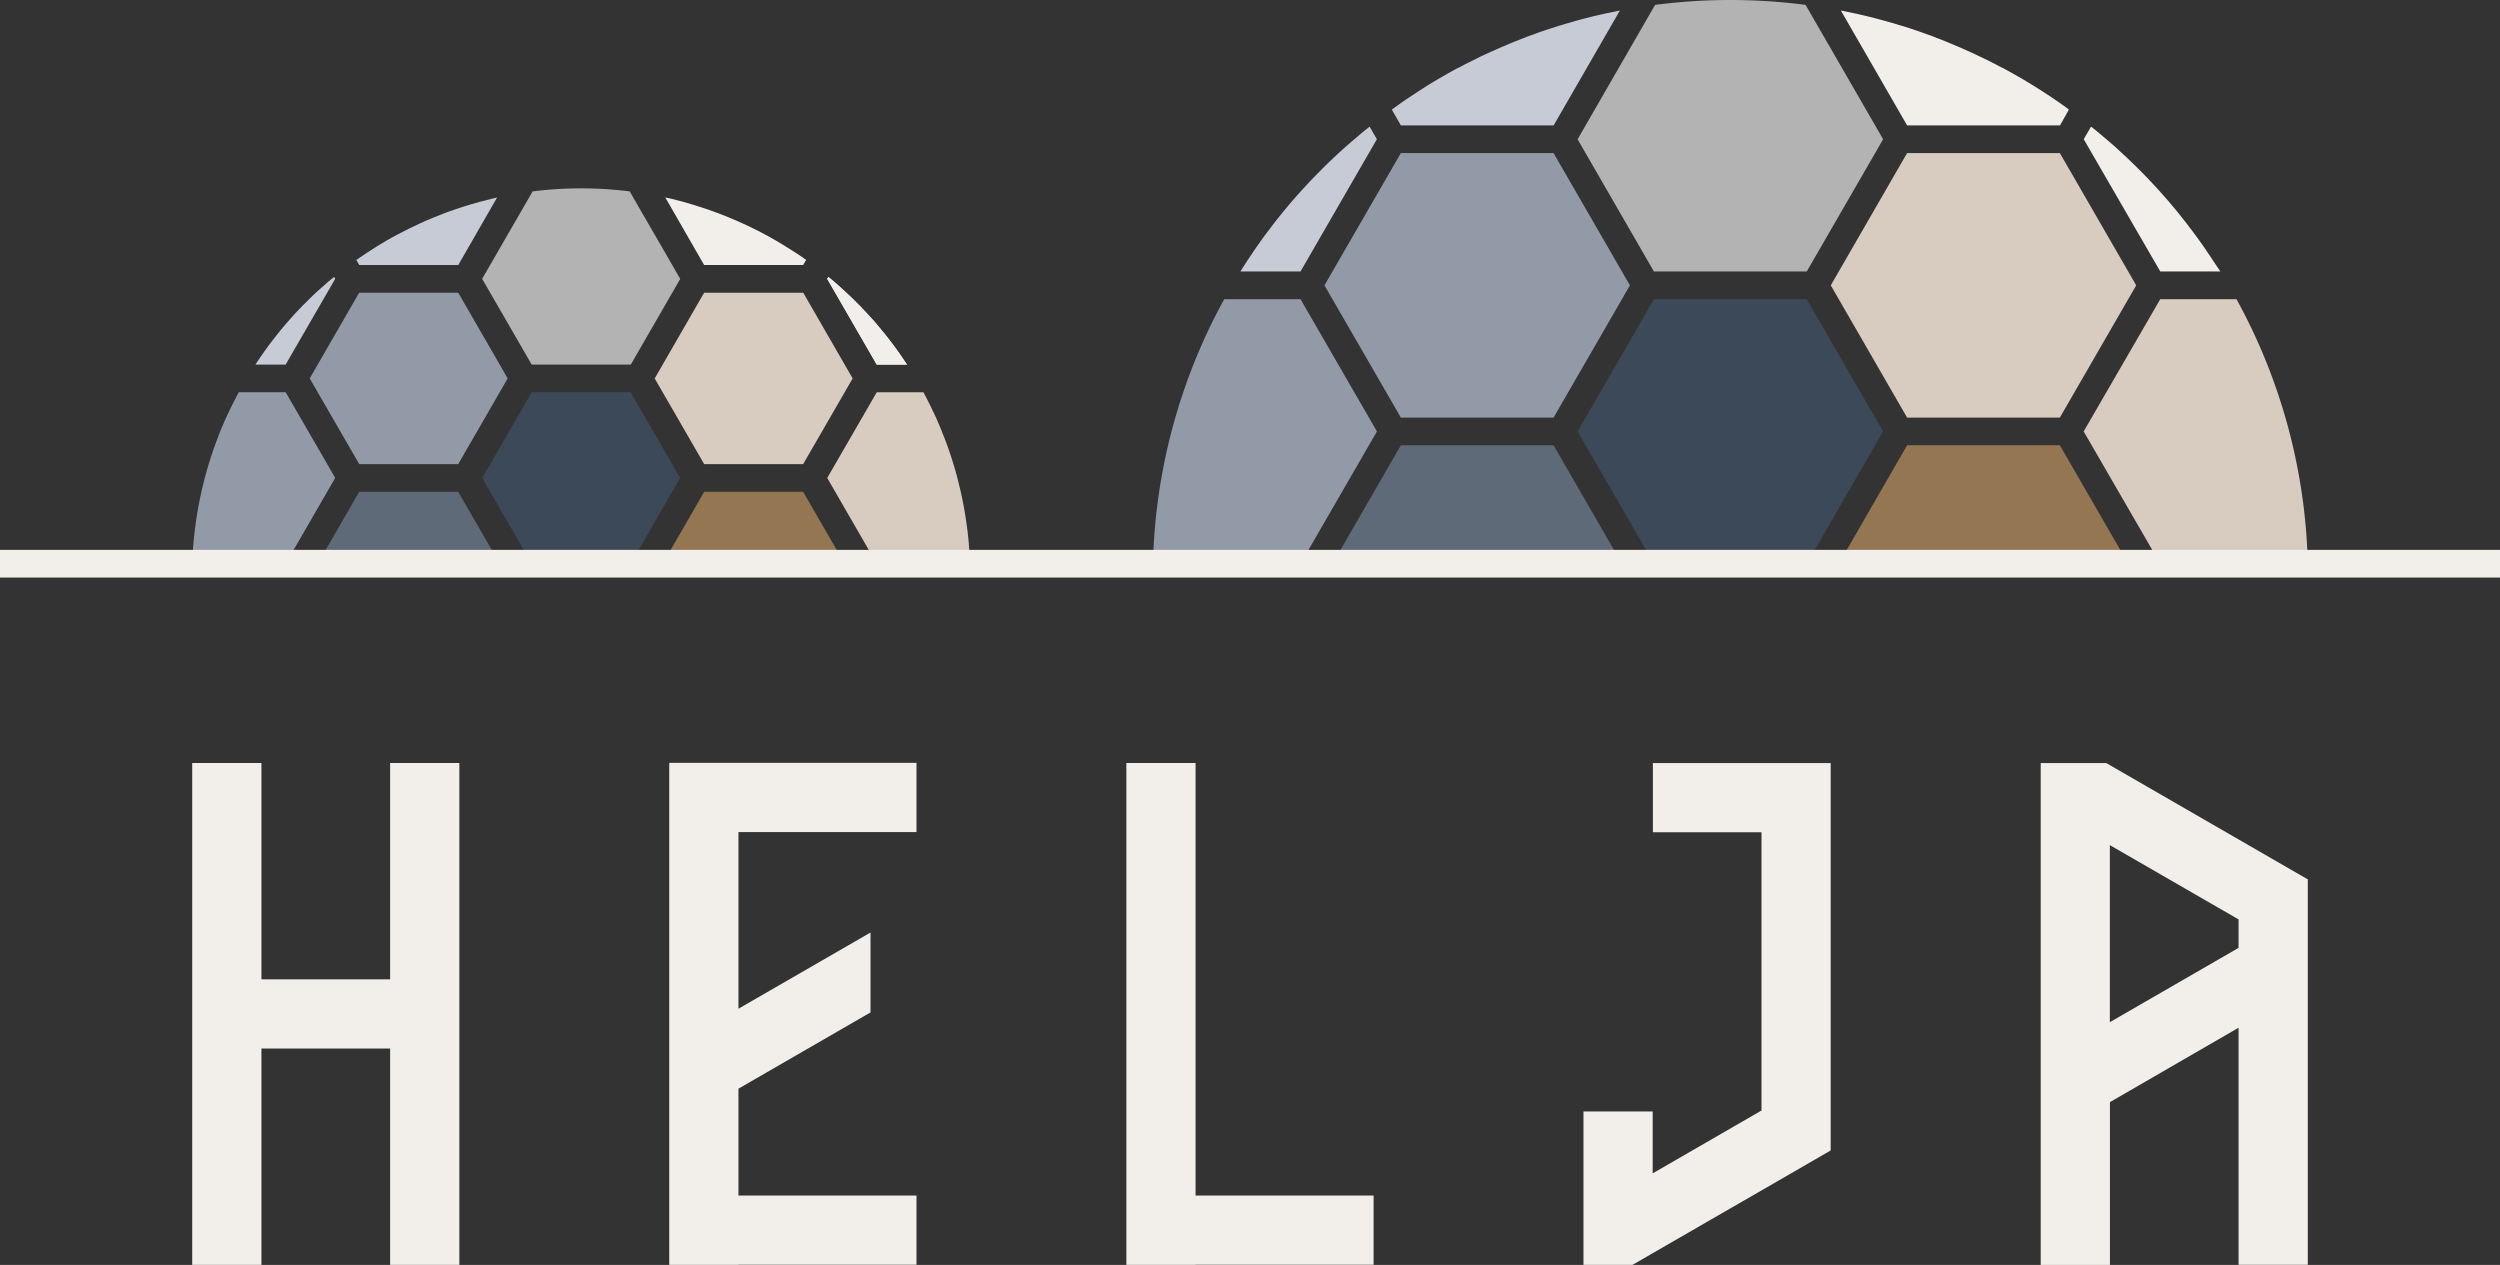 <svg xmlns="http://www.w3.org/2000/svg" viewBox="0 0 848.97 429.55"><rect x="0" y="0" width="848.97" height="429.55" fill="#333333" stroke="none"/><defs><style>.cls-1{fill:#b4b3b3;}.cls-2{fill:#3c4959;}.cls-3{fill:#929aa7;}.cls-4{fill:#d7ccbf;}.cls-5{fill:#947653;}.cls-6{fill:#5f6a78;}.cls-7{fill:#c6cbd5;}.cls-8{fill:#f2eeea;}</style></defs><title>Helja - logo - main version</title><g id="&#x421;&#x43B;&#x43E;&#x439;_2" data-name="&#x421;&#x43B;&#x43E;&#x439; 2"><g id="&#x421;&#x43B;&#x43E;&#x439;_1-2" data-name="&#x421;&#x43B;&#x43E;&#x439; 1"><path class="cls-1" d="M231,94.71l-16.79,29.1H180.56L163.73,94.69,180.87,65a131.8,131.8,0,0,1,33,0h0l.31.57h0l2.35,4.11,3.74,6.46.66,1.13Z" transform="translate(0 0)"></path><polygon class="cls-2" points="230.98 162.31 214.17 191.43 180.56 191.43 163.75 162.31 180.56 133.21 214.17 133.21 230.98 162.31"></polygon><polygon class="cls-3" points="172.4 128.51 155.6 157.61 121.99 157.61 105.18 128.51 121.96 99.41 155.62 99.41 172.4 128.51"></polygon><polygon class="cls-4" points="289.55 128.51 272.74 157.61 239.13 157.61 222.33 128.53 222.33 128.51 239.11 99.41 272.77 99.41 289.55 128.51"></polygon><path class="cls-4" d="M329.46,191.43H297.73l-16.81-29.12,16.81-29.1h15.86s0,0,0,0c.58,1.11,1.17,2.21,1.74,3.34s1.05,2.14,1.55,3.2a2.88,2.88,0,0,1,.21.44c.52,1.06,1,2.12,1.46,3.2a.1.1,0,0,1,0,.07c.52,1.15,1,2.3,1.46,3.48s.94,2.35,1.36,3.52v0c.4,1,.75,2,1.08,3.05.17.45.31.9.47,1.37.26.8.52,1.6.75,2.39.1.29.17.57.26.85.28.89.54,1.81.8,2.73.8,3,1.53,6,2.14,9,.16.82.33,1.62.47,2.44.19,1.08.38,2.14.54,3.22.21,1.32.4,2.64.56,3.95.12.8.22,1.62.29,2.45.21,1.81.35,3.64.47,5.47C329.34,188.77,329.41,190.09,329.46,191.43Z" transform="translate(0 0)"></path><polygon class="cls-5" points="286.85 191.43 225.05 191.43 239.13 167.01 272.74 167.01 286.85 191.43"></polygon><path class="cls-3" d="M113.83,162.28v0l-5.59,9.7L97,191.43H65.27A132.27,132.27,0,0,1,72,154.08c.59-1.81,1.25-3.6,1.93-5.36.49-1.34,1-2.65,1.6-4,.42-1,.84-2,1.29-2.94q2-4.37,4.28-8.6H97Z" transform="translate(0 0)"></path><polygon class="cls-6" points="169.7 191.43 107.89 191.43 121.99 167.01 155.6 167.01 169.7 191.43"></polygon><path class="cls-7" d="M113.83,94.69,97,123.81H86.73c.07-.1.12-.19.19-.28.8-1.23,1.62-2.45,2.47-3.62a7.57,7.57,0,0,1,.56-.78c.73-1.06,1.51-2.12,2.3-3.15l.5-.63c.87-1.13,1.74-2.21,2.63-3.32.09-.12.19-.23.28-.33.8-1,1.62-1.92,2.45-2.86.49-.59,1-1.13,1.52-1.7.71-.8,1.46-1.6,2.21-2.37.52-.54,1-1.08,1.58-1.62s1.36-1.37,2.07-2.05c1.17-1.15,2.39-2.28,3.64-3.36.49-.45,1-.87,1.48-1.29a16.72,16.72,0,0,1,1.44-1.25c.47-.4.94-.8,1.41-1.17h0Z" transform="translate(0 0)"></path><path class="cls-7" d="M168.81,67.07,155.62,90H122l-1-1.72c1.15-.82,2.3-1.6,3.48-2.37s2.33-1.53,3.5-2.24,2.37-1.45,3.57-2.14,2.42-1.38,3.65-2q3.66-1.94,7.42-3.66c1.27-.59,2.54-1.16,3.81-1.67s2.56-1.06,3.86-1.55,2.58-1,3.9-1.41c3.92-1.37,7.92-2.54,12-3.53C167,67.47,167.91,67.28,168.81,67.07Z" transform="translate(0 0)"></path><path class="cls-8" d="M297.73,123.81l-16.81-29.1.38-.66a1.57,1.57,0,0,0,.21.17c1.22,1,2.42,2,3.62,3.1s2.19,2,3.24,3a6.72,6.72,0,0,1,.68.64c.52.49,1.06,1,1.58,1.55s1.06,1.06,1.57,1.57a6.76,6.76,0,0,1,.57.62c1,1,1.9,2,2.82,3a5.71,5.71,0,0,1,.42.47c.94,1,1.86,2.1,2.73,3.18a10.38,10.38,0,0,1,.82,1c.78.89,1.5,1.81,2.19,2.72q3,3.81,5.66,7.88a7.24,7.24,0,0,1,.57.87Z" transform="translate(0 0)"></path><path class="cls-8" d="M308,123.81H297.73l-16.81-29.1.38-.66a1.57,1.57,0,0,0,.21.17c1.22,1,2.42,2,3.62,3.1s2.19,2,3.24,3a6.72,6.72,0,0,1,.68.64c.52.49,1.06,1,1.58,1.55s1.06,1.06,1.57,1.57a6.76,6.76,0,0,1,.57.62c1,1,1.9,2,2.82,3a5.71,5.71,0,0,1,.42.47c.94,1,1.86,2.1,2.73,3.18a10.38,10.38,0,0,1,.82,1c.78.89,1.5,1.81,2.19,2.72q3,3.81,5.66,7.88A7.24,7.24,0,0,1,308,123.81Z" transform="translate(0 0)"></path><path class="cls-8" d="M273.75,88.27l-1,1.72H239.11l-.54-.94-12.65-22c.75.14,1.51.31,2.26.5,1.29.3,2.58.63,3.88,1,1.13.31,2.28.64,3.4,1l.45.14c1.27.4,2.56.8,3.83,1.24s2.52.87,3.76,1.34,2.49,1,3.74,1.46c2.23.92,4.44,1.88,6.63,2.91,1.2.57,2.37,1.16,3.55,1.74.7.36,1.38.71,2.07,1.09.18.09.4.21.58.32.8.4,1.58.85,2.35,1.3s1.84,1,2.75,1.6c1.16.68,2.28,1.38,3.41,2.11s2.07,1.34,3.1,2C272.37,87.31,273.07,87.78,273.75,88.27Z" transform="translate(0 0)"></path><path class="cls-4" d="M783.7,191.43H733.59l-26-44.92,26-44.91h25.9A195.9,195.9,0,0,1,783.7,191.43Z" transform="translate(0 0)"></path><path class="cls-3" d="M467.59,146.51l-25.95,44.92H391.53a195.85,195.85,0,0,1,24.21-89.83h25.9Z" transform="translate(0 0)"></path><path class="cls-1" d="M639.48,47.28,636.77,52,613.55,92.19h-51.9L535.73,47.3,562.05,1.66a197.75,197.75,0,0,1,51.1,0Z" transform="translate(0 0)"></path><polygon class="cls-2" points="639.48 146.51 613.55 191.43 561.68 191.43 535.75 146.51 561.68 101.6 613.55 101.6 639.48 146.51"></polygon><polygon class="cls-3" points="553.5 96.9 527.57 141.81 475.72 141.81 449.77 96.9 475.72 51.98 527.57 51.98 553.5 96.9"></polygon><polygon class="cls-4" points="725.43 96.9 699.5 141.81 647.63 141.81 621.71 96.9 647.63 51.98 699.5 51.98 725.43 96.9"></polygon><polygon class="cls-5" points="722.73 191.43 624.43 191.43 647.63 151.21 699.5 151.21 722.73 191.43"></polygon><polygon class="cls-6" points="550.79 191.43 452.5 191.43 475.72 151.21 527.57 151.21 550.79 191.43"></polygon><path class="cls-7" d="M467.57,47.28,441.64,92.19h-20.4c.21-.32.4-.65.61-1a6.15,6.15,0,0,1,.45-.68q1.31-2.08,2.68-4.09c.8-1.2,1.62-2.4,2.47-3.57.91-1.32,1.85-2.64,2.84-3.93s1.81-2.42,2.75-3.62c2.59-3.29,5.26-6.51,8.06-9.63.89-1,1.83-2,2.75-3q2.08-2.25,4.3-4.44c.71-.75,1.44-1.48,2.19-2.21.56-.54,1.1-1.08,1.67-1.6s1-1,1.5-1.41c1.46-1.38,2.92-2.72,4.42-4,.68-.61,1.36-1.19,2.05-1.76,1.69-1.46,3.38-2.87,5.12-4.25Z" transform="translate(0 0)"></path><path class="cls-7" d="M550.09,3.58l-22.49,39H475.72l-3.08-5.36.43-.31c.91-.65,1.85-1.34,2.79-2,.69-.49,1.39-1,2.1-1.43,1-.69,2-1.34,3-2,1.34-.87,2.68-1.74,4-2.56,1.63-1,3.25-2,4.92-2.94s3.5-2,5.28-2.94c0,0,.08,0,.1,0,1.76-.94,3.55-1.86,5.33-2.73l.85-.42c1.46-.73,2.94-1.44,4.44-2.1a9.62,9.62,0,0,1,1.13-.49c1.39-.66,2.77-1.27,4.18-1.83,1.06-.5,2.14-.94,3.25-1.37s2.16-.87,3.24-1.26l.17-.08c.89-.35,1.78-.68,2.68-1,1.36-.52,2.72-1,4.09-1.44,1.57-.54,3.14-1,4.72-1.55l.09,0c1.7-.54,3.41-1,5.1-1.51s3.08-.84,4.63-1.24l1.09-.28c1.31-.33,2.65-.64,4-.94.28,0,.56-.12.82-.19C546.73,4.27,548.42,3.91,550.09,3.58Z" transform="translate(0 0)"></path><path class="cls-8" d="M754,92.19H733.61l-26-44.91,2.49-4.3c2.26,1.81,4.44,3.64,6.61,5.52,1,.85,2,1.72,2.89,2.59,1.93,1.74,3.81,3.52,5.66,5.35a3.05,3.05,0,0,1,.36.36c1.12,1.08,2.2,2.18,3.26,3.29s2.26,2.37,3.36,3.57,2.19,2.42,3.25,3.64c.56.62,1.1,1.25,1.6,1.86s1.05,1.25,1.57,1.86c.75.89,1.48,1.81,2.19,2.72s1.5,1.86,2.21,2.82,1.38,1.81,2.06,2.73c1.46,1.95,2.89,3.95,4.26,6,.77,1.15,1.55,2.28,2.3,3.43S753.24,91,754,92.19Z" transform="translate(0 0)"></path><path class="cls-8" d="M702.56,37.24l-3,5.34H647.63l-22.49-39c1.62.31,3.27.66,4.89,1,2,.44,4.09.94,6.11,1.45,1.53.4,3,.8,4.53,1.22q2.55.71,5.08,1.51l.12,0c1.6.5,3.17,1,4.75,1.55,1.34.45,2.7.94,4.06,1.44.9.3,1.79.63,2.68,1l.17.08c1.08.39,2.16.82,3.24,1.26s2.16.9,3.24,1.37c1.41.56,2.8,1.17,4.19,1.83.37.14.75.31,1.13.49l4.44,2.1c.28.14.56.28.84.4,1.79.89,3.55,1.81,5.32,2.75l.11,0q2.65,1.45,5.27,2.94c1.79,1,3.55,2.09,5.31,3.17,1.46.9,2.89,1.81,4.3,2.75.57.36,1.15.73,1.72,1.13,1.17.78,2.32,1.58,3.48,2.4.47.31.94.63,1.41,1A10.61,10.61,0,0,1,702.56,37.24Z" transform="translate(0 0)"></path><rect class="cls-8" y="186.73" width="848.97" height="9.4"></rect><path class="cls-8" d="M715.25,259.12H693V429.55h23.51V374.27L760.19,349v80.52H783.7V298.63Zm44.94,62.76-43.71,25.24V287l43.71,25.22Z" transform="translate(0 0)"></path><polygon class="cls-8" points="250.77 282.57 250.77 342.55 295.62 316.67 295.62 343.8 250.77 369.7 250.77 405.99 311.23 405.99 311.23 429.49 250.77 429.49 250.77 429.54 227.27 429.54 227.27 259.11 227.43 259.11 227.43 259.06 311.23 259.06 311.23 282.57 250.77 282.57"></polygon><polygon class="cls-8" points="466.46 405.99 406 405.99 406 259.11 382.5 259.11 382.5 429.54 406 429.54 406 429.49 466.46 429.49 466.46 405.99"></polygon><polygon class="cls-8" points="132.48 259.11 132.48 332.58 88.78 332.58 88.78 259.11 65.27 259.11 65.27 429.54 88.78 429.54 88.78 356.08 132.48 356.08 132.48 429.54 155.99 429.54 155.99 259.11 132.48 259.11"></polygon><polygon class="cls-8" points="598.18 259.12 561.3 259.12 561.3 282.63 598.18 282.63 598.18 377.12 561.23 398.46 561.23 377.45 537.73 377.45 537.73 429.53 554.39 429.53 561.23 425.58 585.37 411.64 598.18 404.26 621.68 390.68 621.68 282.63 621.68 259.12 598.18 259.12"></polygon></g></g></svg>